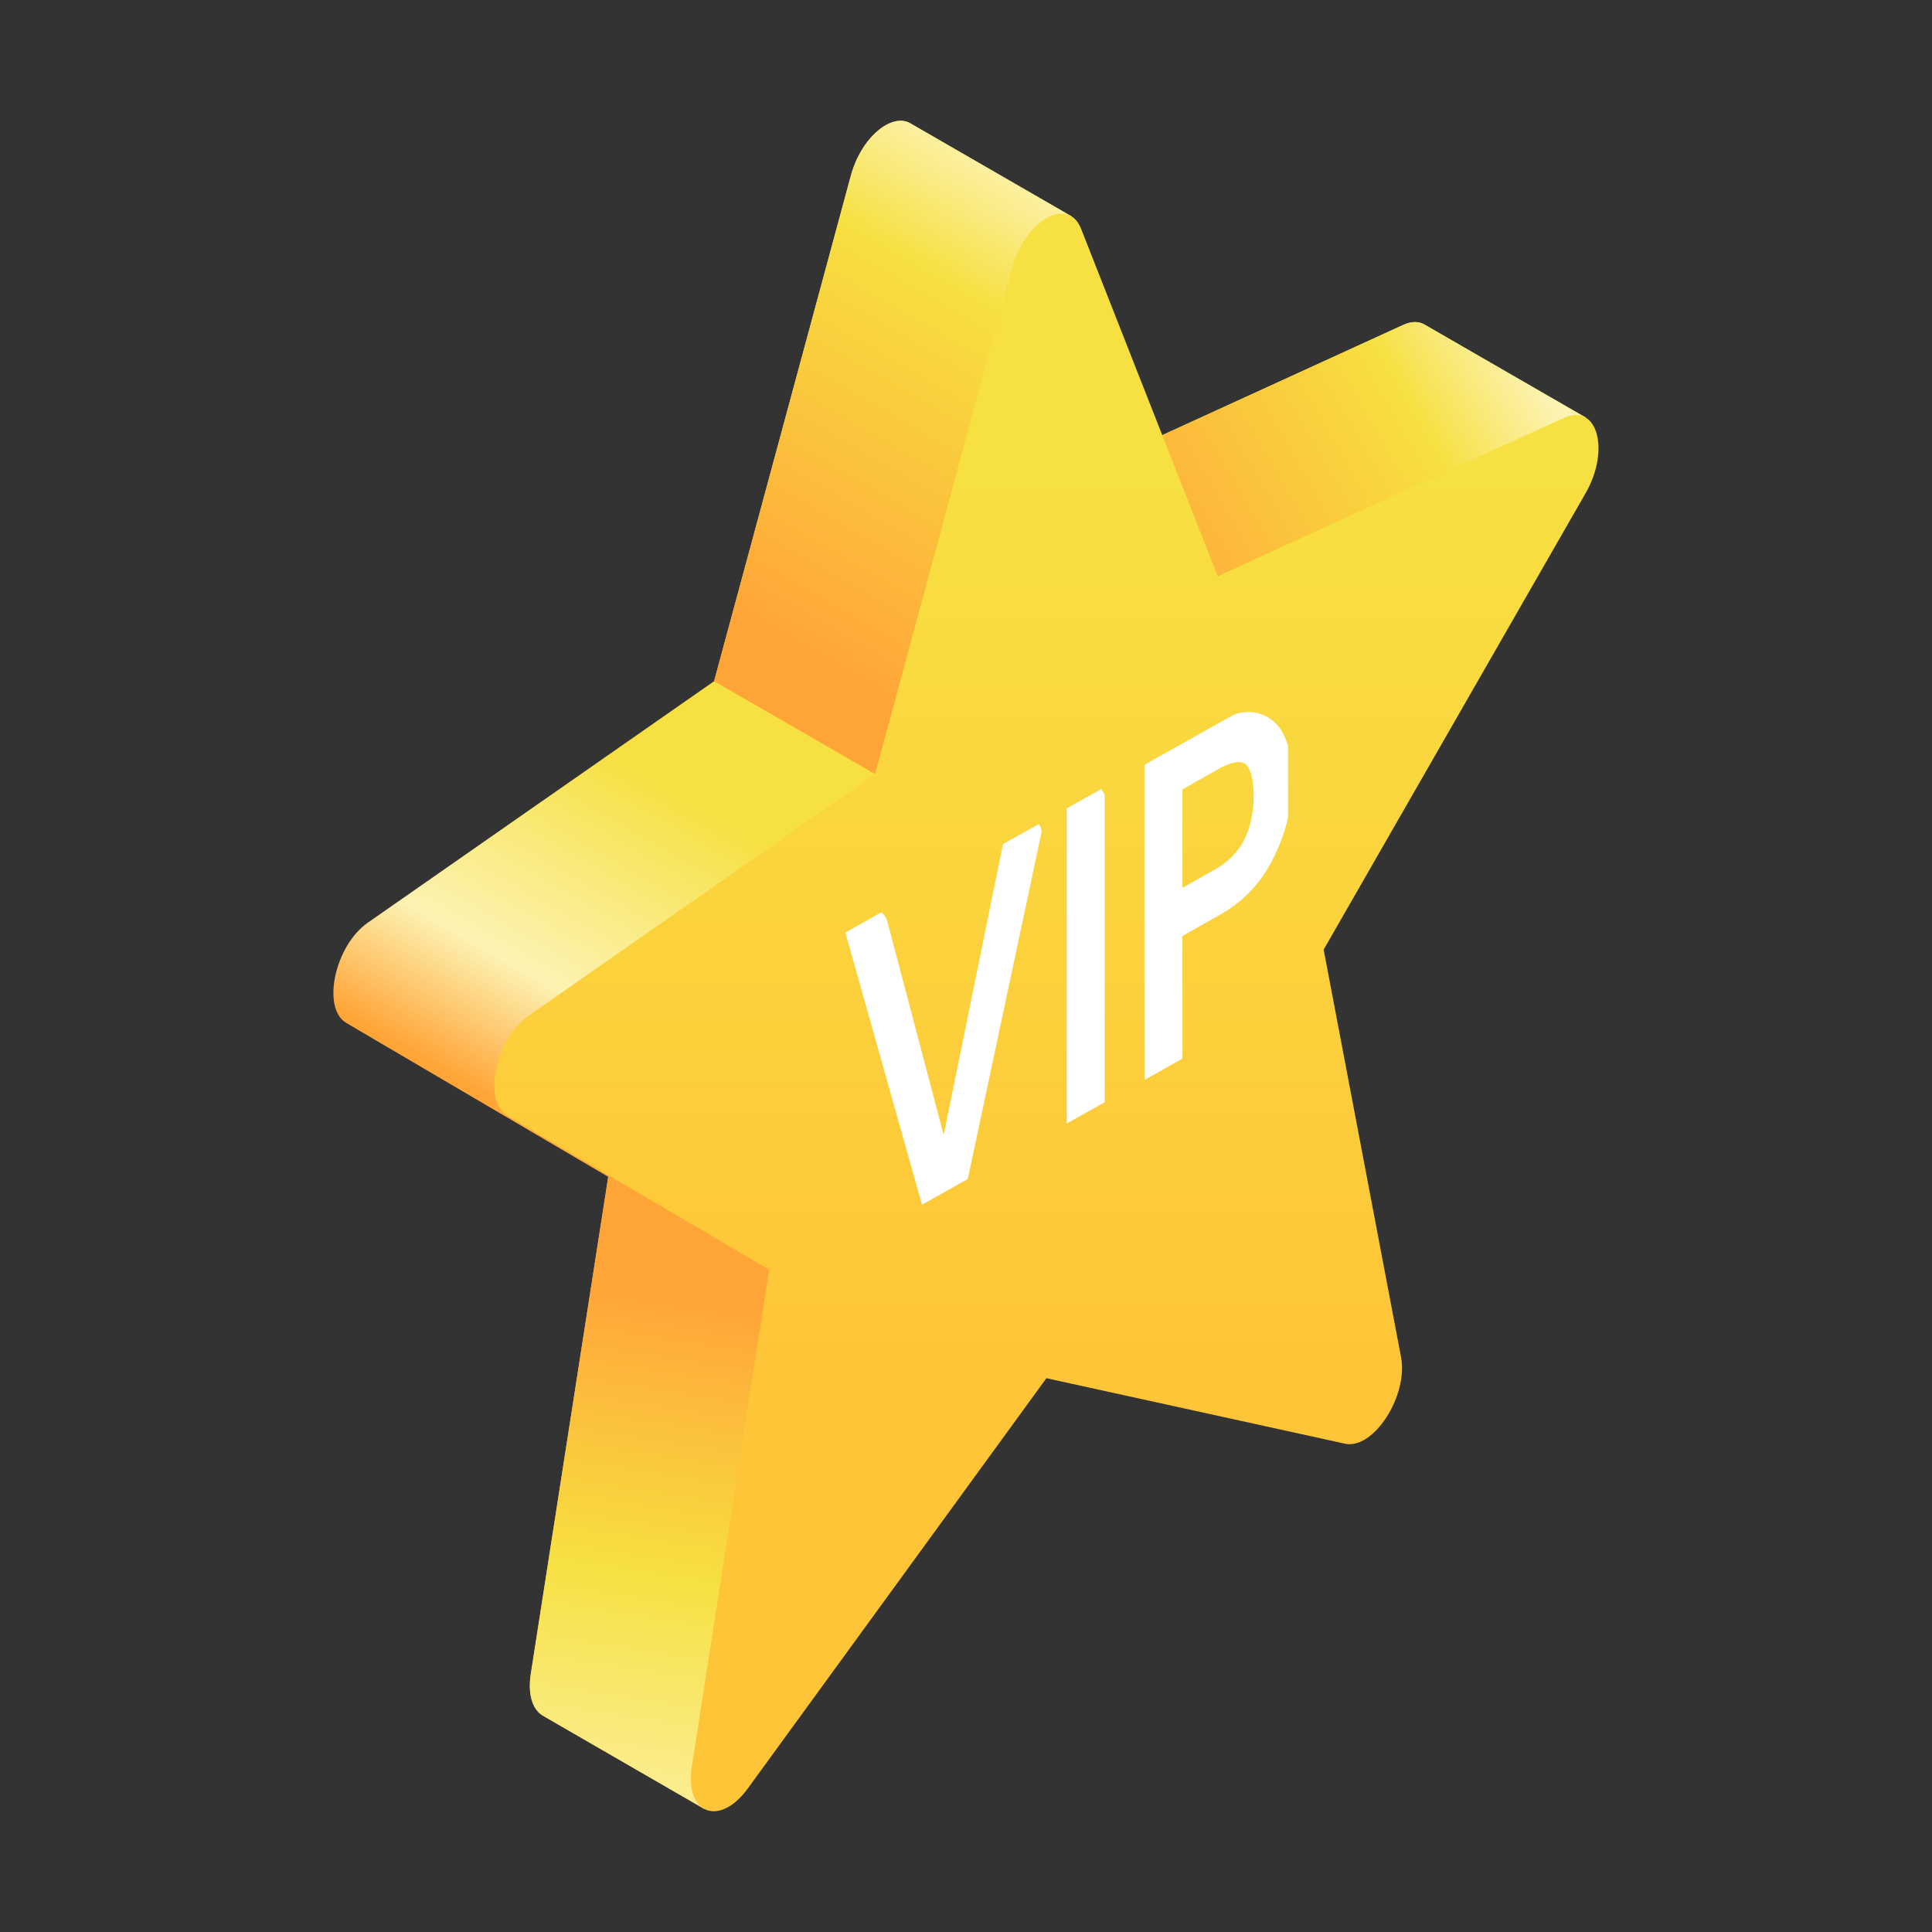<?xml version="1.0" encoding="UTF-8"?> <svg xmlns="http://www.w3.org/2000/svg" width="48" height="48" viewBox="0 0 48 48" fill="none"><rect x="0" y="0" width="48" height="48" fill="#333333" stroke="none"/><path d="M39.398 10.374L35.402 8.07C35.262 7.983 35.08 7.973 34.862 8.072L27.642 11.375L26.614 5.37L22.614 3.062L22.614 3.063C22.166 2.8 21.403 3.392 21.139 4.369L17.742 16.924L9.136 22.925C8.316 23.497 7.984 25.05 8.604 25.415L15.111 29.238L13.189 41.581C13.1 42.153 13.26 42.525 13.529 42.647L13.528 42.649L17.494 44.94L39.398 10.374Z" fill="url(#paint0_linear_29_1105)"></path><path d="M15.111 29.239L13.188 41.581C13.099 42.153 13.26 42.525 13.529 42.647L13.528 42.65L17.494 44.941L19.11 31.546L15.111 29.239Z" fill="url(#paint1_linear_29_1105)"></path><path d="M39.398 10.375L35.403 8.07C35.263 7.983 35.08 7.973 34.863 8.073L27.642 11.375L30.588 15.72L39.398 10.375Z" fill="url(#paint2_linear_29_1105)"></path><path d="M26.613 5.37L22.613 3.062L22.613 3.063C22.165 2.8 21.402 3.392 21.137 4.369L17.741 16.924L21.74 19.231L26.613 5.37Z" fill="url(#paint3_linear_29_1105)"></path><path d="M26.859 5.683L30.255 14.316L38.861 10.38C39.681 10.005 40.013 11.175 39.393 12.255L32.886 23.593L34.808 33.715C34.992 34.68 34.123 36.023 33.416 35.868L25.998 34.241L18.58 44.433C17.873 45.405 17.005 45.065 17.188 43.888L19.11 31.546L12.603 27.722C11.983 27.358 12.315 25.805 13.135 25.233L21.741 19.231L25.138 6.676C25.461 5.479 26.535 4.86 26.859 5.683Z" fill="url(#paint4_linear_29_1105)"></path><g clip-path="url(#clip0_29_1105)"><path d="M32.001 18.531V20.308C31.93 20.642 31.804 20.989 31.621 21.351C31.325 21.938 30.892 22.395 30.321 22.72C30.013 22.895 29.705 23.07 29.396 23.243C29.383 23.251 29.376 23.262 29.376 23.277L29.378 26.281C29.378 26.287 29.377 26.293 29.374 26.298C29.37 26.304 29.366 26.308 29.36 26.311L28.452 26.821C28.45 26.822 28.448 26.822 28.446 26.822C28.444 26.823 28.442 26.822 28.44 26.821C28.438 26.82 28.436 26.818 28.435 26.816C28.434 26.814 28.434 26.812 28.434 26.81V19.023C28.434 19.016 28.435 19.009 28.439 19.004C28.442 18.998 28.447 18.993 28.453 18.99C29.142 18.604 29.852 18.206 30.582 17.795C30.659 17.751 30.737 17.722 30.815 17.708C31.271 17.624 31.685 17.839 31.886 18.241C31.932 18.335 31.971 18.431 32.001 18.531ZM30.996 19.041C30.856 18.825 30.478 18.988 30.294 19.094C29.985 19.27 29.685 19.44 29.393 19.604C29.388 19.607 29.384 19.611 29.381 19.616C29.378 19.62 29.377 19.626 29.377 19.631V22.036C29.377 22.038 29.377 22.041 29.378 22.043C29.38 22.045 29.382 22.047 29.384 22.048C29.386 22.049 29.388 22.05 29.391 22.05C29.393 22.05 29.396 22.049 29.398 22.048C29.672 21.893 29.939 21.741 30.198 21.594C30.64 21.345 30.926 20.972 31.057 20.476C31.152 20.119 31.172 19.756 31.118 19.387C31.101 19.267 31.062 19.142 30.996 19.041Z" fill="white"></path><path d="M27.446 19.75V27.379C27.446 27.381 27.445 27.382 27.445 27.384C27.444 27.385 27.442 27.387 27.441 27.387L26.518 27.905C26.516 27.906 26.514 27.907 26.512 27.907C26.511 27.907 26.509 27.906 26.508 27.905C26.506 27.904 26.505 27.903 26.504 27.902C26.503 27.9 26.503 27.899 26.503 27.897V20.089C26.503 20.088 26.503 20.086 26.504 20.084C26.505 20.083 26.506 20.082 26.508 20.081L27.351 19.608C27.353 19.606 27.355 19.606 27.358 19.607C27.36 19.607 27.363 19.609 27.364 19.611L27.445 19.745C27.445 19.747 27.446 19.749 27.446 19.75Z" fill="white"></path><path d="M23.438 28.169C23.439 28.171 23.439 28.172 23.441 28.173C23.442 28.174 23.443 28.174 23.445 28.174C23.446 28.174 23.448 28.174 23.449 28.173C23.45 28.172 23.451 28.17 23.451 28.169L24.916 20.988C24.917 20.983 24.919 20.978 24.923 20.973C24.926 20.969 24.93 20.965 24.936 20.962L25.789 20.484C25.794 20.481 25.801 20.48 25.807 20.481C25.813 20.483 25.819 20.487 25.822 20.492C25.863 20.554 25.889 20.618 25.873 20.693C25.263 23.561 24.654 26.422 24.047 29.277C24.045 29.288 24.039 29.296 24.029 29.301L22.918 29.924C22.91 29.929 22.905 29.927 22.903 29.918L21.006 23.181C21.005 23.178 21.005 23.174 21.006 23.171C21.007 23.168 21.01 23.166 21.012 23.164L21.886 22.673C21.895 22.668 21.904 22.669 21.912 22.676C21.981 22.743 22.025 22.814 22.044 22.889C22.51 24.651 22.975 26.412 23.438 28.169Z" fill="white"></path></g><defs><linearGradient id="paint0_linear_29_1105" x1="16.586" y1="29.796" x2="21.056" y2="22.054" gradientUnits="userSpaceOnUse"><stop stop-color="#FFA538"></stop><stop offset="0.353" stop-color="#FCF3B3"></stop><stop offset="1" stop-color="#F7E041"></stop></linearGradient><linearGradient id="paint1_linear_29_1105" x1="17.047" y1="32.275" x2="14.788" y2="46.824" gradientUnits="userSpaceOnUse"><stop stop-color="#FFA538"></stop><stop offset="0.464" stop-color="#F7E041"></stop><stop offset="1" stop-color="#FCF3B3"></stop></linearGradient><linearGradient id="paint2_linear_29_1105" x1="27.515" y1="14.472" x2="37.725" y2="8.577" gradientUnits="userSpaceOnUse"><stop stop-color="#FFA538"></stop><stop offset="0.737" stop-color="#F7E041"></stop><stop offset="1" stop-color="#FCF3B3"></stop></linearGradient><linearGradient id="paint3_linear_29_1105" x1="19.068" y1="15.82" x2="25.754" y2="4.241" gradientUnits="userSpaceOnUse"><stop stop-color="#FFA538"></stop><stop offset="0.737" stop-color="#F7E041"></stop><stop offset="1" stop-color="#FCF3B3"></stop></linearGradient><linearGradient id="paint4_linear_29_1105" x1="25.998" y1="33.85" x2="25.998" y2="11.784" gradientUnits="userSpaceOnUse"><stop stop-color="#FFC538"></stop><stop offset="1" stop-color="#F7E041"></stop></linearGradient><clipPath id="clip0_29_1105"><rect width="11" height="14" fill="white" transform="translate(21 17)"></rect></clipPath></defs></svg> 